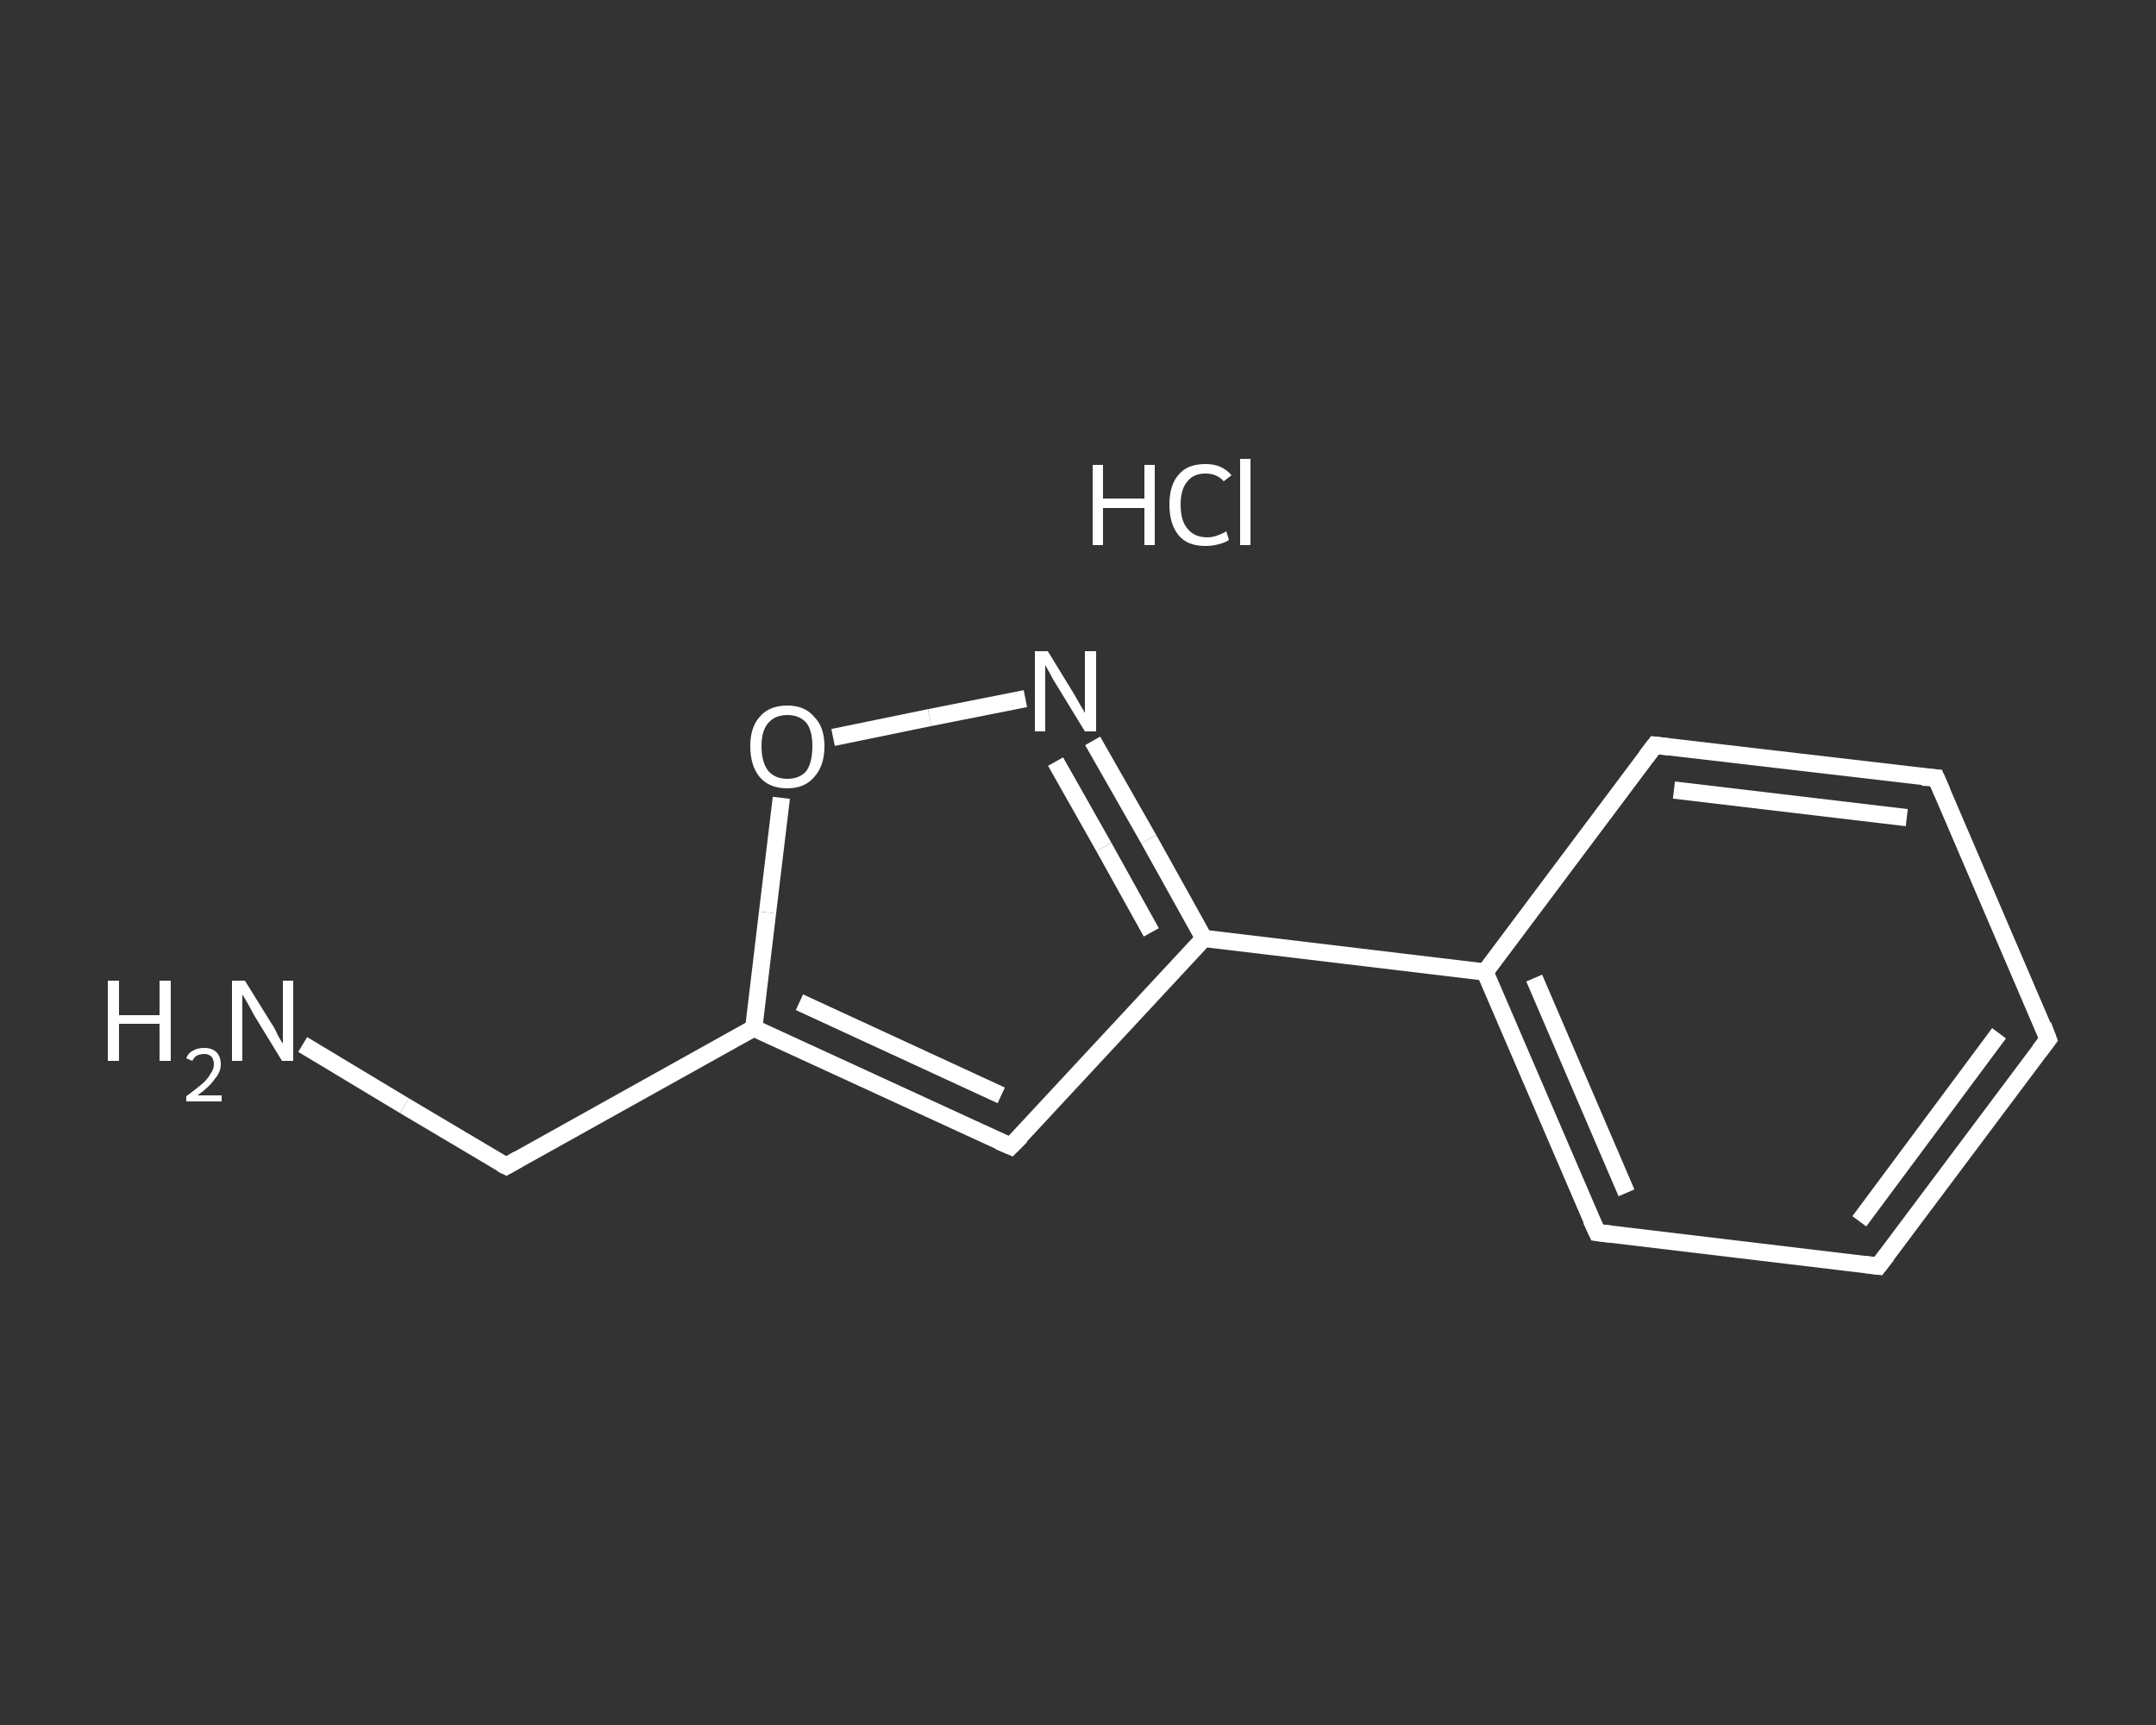 <?xml version='1.0' encoding='iso-8859-1'?>
<svg version='1.1' baseProfile='full'
              xmlns='http://www.w3.org/2000/svg'
                      xmlns:rdkit='http://www.rdkit.org/xml'
                      xmlns:xlink='http://www.w3.org/1999/xlink'
                  xml:space='preserve'
width='250px' height='200px' viewBox='0 0 250 200'>
<rect x="0" y="0" width="250" height="200" fill="#333333" stroke="none"/>
<!-- END OF HEADER -->
<rect style='opacity:1.0;fill:transparent;stroke:none' width='250.0' height='200.0' x='0.0' y='0.0'> </rect>
<path class='bond-0 atom-1 atom-2' d='M 35.1,121.1 L 46.9,128.2' style='fill:none;fill-rule:evenodd;stroke:#FFFFFF;stroke-width:2.0px;stroke-linecap:butt;stroke-linejoin:miter;stroke-opacity:1' />
<path class='bond-0 atom-1 atom-2' d='M 46.9,128.2 L 58.7,135.2' style='fill:none;fill-rule:evenodd;stroke:#FFFFFF;stroke-width:2.0px;stroke-linecap:butt;stroke-linejoin:miter;stroke-opacity:1' />
<path class='bond-1 atom-2 atom-3' d='M 58.7,135.2 L 87.4,119.2' style='fill:none;fill-rule:evenodd;stroke:#FFFFFF;stroke-width:2.0px;stroke-linecap:butt;stroke-linejoin:miter;stroke-opacity:1' />
<path class='bond-2 atom-3 atom-4' d='M 87.4,119.2 L 117.2,132.9' style='fill:none;fill-rule:evenodd;stroke:#FFFFFF;stroke-width:2.0px;stroke-linecap:butt;stroke-linejoin:miter;stroke-opacity:1' />
<path class='bond-2 atom-3 atom-4' d='M 92.7,116.2 L 116.1,127.0' style='fill:none;fill-rule:evenodd;stroke:#FFFFFF;stroke-width:2.0px;stroke-linecap:butt;stroke-linejoin:miter;stroke-opacity:1' />
<path class='bond-3 atom-4 atom-5' d='M 117.2,132.9 L 139.6,108.8' style='fill:none;fill-rule:evenodd;stroke:#FFFFFF;stroke-width:2.0px;stroke-linecap:butt;stroke-linejoin:miter;stroke-opacity:1' />
<path class='bond-4 atom-5 atom-6' d='M 139.6,108.8 L 172.2,112.7' style='fill:none;fill-rule:evenodd;stroke:#FFFFFF;stroke-width:2.0px;stroke-linecap:butt;stroke-linejoin:miter;stroke-opacity:1' />
<path class='bond-5 atom-6 atom-7' d='M 172.2,112.7 L 185.2,142.9' style='fill:none;fill-rule:evenodd;stroke:#FFFFFF;stroke-width:2.0px;stroke-linecap:butt;stroke-linejoin:miter;stroke-opacity:1' />
<path class='bond-5 atom-6 atom-7' d='M 177.9,113.4 L 188.6,138.3' style='fill:none;fill-rule:evenodd;stroke:#FFFFFF;stroke-width:2.0px;stroke-linecap:butt;stroke-linejoin:miter;stroke-opacity:1' />
<path class='bond-6 atom-7 atom-8' d='M 185.2,142.9 L 217.8,146.8' style='fill:none;fill-rule:evenodd;stroke:#FFFFFF;stroke-width:2.0px;stroke-linecap:butt;stroke-linejoin:miter;stroke-opacity:1' />
<path class='bond-7 atom-8 atom-9' d='M 217.8,146.8 L 237.5,120.5' style='fill:none;fill-rule:evenodd;stroke:#FFFFFF;stroke-width:2.0px;stroke-linecap:butt;stroke-linejoin:miter;stroke-opacity:1' />
<path class='bond-7 atom-8 atom-9' d='M 215.6,141.6 L 231.8,119.8' style='fill:none;fill-rule:evenodd;stroke:#FFFFFF;stroke-width:2.0px;stroke-linecap:butt;stroke-linejoin:miter;stroke-opacity:1' />
<path class='bond-8 atom-9 atom-10' d='M 237.5,120.5 L 224.5,90.2' style='fill:none;fill-rule:evenodd;stroke:#FFFFFF;stroke-width:2.0px;stroke-linecap:butt;stroke-linejoin:miter;stroke-opacity:1' />
<path class='bond-9 atom-10 atom-11' d='M 224.5,90.2 L 191.9,86.4' style='fill:none;fill-rule:evenodd;stroke:#FFFFFF;stroke-width:2.0px;stroke-linecap:butt;stroke-linejoin:miter;stroke-opacity:1' />
<path class='bond-9 atom-10 atom-11' d='M 221.1,94.8 L 194.1,91.6' style='fill:none;fill-rule:evenodd;stroke:#FFFFFF;stroke-width:2.0px;stroke-linecap:butt;stroke-linejoin:miter;stroke-opacity:1' />
<path class='bond-10 atom-5 atom-12' d='M 139.6,108.8 L 133.2,97.3' style='fill:none;fill-rule:evenodd;stroke:#FFFFFF;stroke-width:2.0px;stroke-linecap:butt;stroke-linejoin:miter;stroke-opacity:1' />
<path class='bond-10 atom-5 atom-12' d='M 133.2,97.3 L 126.7,85.9' style='fill:none;fill-rule:evenodd;stroke:#FFFFFF;stroke-width:2.0px;stroke-linecap:butt;stroke-linejoin:miter;stroke-opacity:1' />
<path class='bond-10 atom-5 atom-12' d='M 133.5,108.1 L 128.0,98.2' style='fill:none;fill-rule:evenodd;stroke:#FFFFFF;stroke-width:2.0px;stroke-linecap:butt;stroke-linejoin:miter;stroke-opacity:1' />
<path class='bond-10 atom-5 atom-12' d='M 128.0,98.2 L 122.4,88.3' style='fill:none;fill-rule:evenodd;stroke:#FFFFFF;stroke-width:2.0px;stroke-linecap:butt;stroke-linejoin:miter;stroke-opacity:1' />
<path class='bond-11 atom-12 atom-13' d='M 118.9,81.0 L 107.8,83.2' style='fill:none;fill-rule:evenodd;stroke:#FFFFFF;stroke-width:2.0px;stroke-linecap:butt;stroke-linejoin:miter;stroke-opacity:1' />
<path class='bond-11 atom-12 atom-13' d='M 107.8,83.2 L 96.6,85.5' style='fill:none;fill-rule:evenodd;stroke:#FFFFFF;stroke-width:2.0px;stroke-linecap:butt;stroke-linejoin:miter;stroke-opacity:1' />
<path class='bond-12 atom-13 atom-3' d='M 90.6,92.5 L 89.0,105.8' style='fill:none;fill-rule:evenodd;stroke:#FFFFFF;stroke-width:2.0px;stroke-linecap:butt;stroke-linejoin:miter;stroke-opacity:1' />
<path class='bond-12 atom-13 atom-3' d='M 89.0,105.8 L 87.4,119.2' style='fill:none;fill-rule:evenodd;stroke:#FFFFFF;stroke-width:2.0px;stroke-linecap:butt;stroke-linejoin:miter;stroke-opacity:1' />
<path class='bond-13 atom-11 atom-6' d='M 191.9,86.4 L 172.2,112.7' style='fill:none;fill-rule:evenodd;stroke:#FFFFFF;stroke-width:2.0px;stroke-linecap:butt;stroke-linejoin:miter;stroke-opacity:1' />
<path d='M 58.1,134.9 L 58.7,135.2 L 60.1,134.4' style='fill:none;stroke:#FFFFFF;stroke-width:2.0px;stroke-linecap:butt;stroke-linejoin:miter;stroke-opacity:1;' />
<path d='M 115.8,132.3 L 117.2,132.9 L 118.4,131.7' style='fill:none;stroke:#FFFFFF;stroke-width:2.0px;stroke-linecap:butt;stroke-linejoin:miter;stroke-opacity:1;' />
<path d='M 184.5,141.4 L 185.2,142.9 L 186.8,143.1' style='fill:none;stroke:#FFFFFF;stroke-width:2.0px;stroke-linecap:butt;stroke-linejoin:miter;stroke-opacity:1;' />
<path d='M 216.2,146.6 L 217.8,146.8 L 218.8,145.5' style='fill:none;stroke:#FFFFFF;stroke-width:2.0px;stroke-linecap:butt;stroke-linejoin:miter;stroke-opacity:1;' />
<path d='M 236.5,121.8 L 237.5,120.5 L 236.9,118.9' style='fill:none;stroke:#FFFFFF;stroke-width:2.0px;stroke-linecap:butt;stroke-linejoin:miter;stroke-opacity:1;' />
<path d='M 225.2,91.8 L 224.5,90.2 L 222.9,90.1' style='fill:none;stroke:#FFFFFF;stroke-width:2.0px;stroke-linecap:butt;stroke-linejoin:miter;stroke-opacity:1;' />
<path d='M 193.5,86.6 L 191.9,86.4 L 190.9,87.7' style='fill:none;stroke:#FFFFFF;stroke-width:2.0px;stroke-linecap:butt;stroke-linejoin:miter;stroke-opacity:1;' />
<path class='atom-0' d='M 126.7 53.9
L 127.9 53.9
L 127.9 57.8
L 132.7 57.8
L 132.7 53.9
L 133.9 53.9
L 133.9 63.2
L 132.7 63.2
L 132.7 58.9
L 127.9 58.9
L 127.9 63.2
L 126.7 63.2
L 126.7 53.9
' fill='#FFFFFF'/>
<path class='atom-0' d='M 135.6 58.5
Q 135.6 56.2, 136.7 55.0
Q 137.7 53.8, 139.8 53.8
Q 141.7 53.8, 142.8 55.1
L 141.9 55.8
Q 141.1 54.9, 139.8 54.9
Q 138.4 54.9, 137.7 55.8
Q 136.9 56.7, 136.9 58.5
Q 136.9 60.4, 137.7 61.3
Q 138.5 62.3, 140.0 62.3
Q 141.0 62.3, 142.2 61.6
L 142.5 62.6
Q 142.1 62.9, 141.3 63.1
Q 140.6 63.3, 139.8 63.3
Q 137.7 63.3, 136.7 62.1
Q 135.6 60.8, 135.6 58.5
' fill='#FFFFFF'/>
<path class='atom-0' d='M 143.8 53.2
L 145.0 53.2
L 145.0 63.2
L 143.8 63.2
L 143.8 53.2
' fill='#FFFFFF'/>
<path class='atom-1' d='M 12.5 113.7
L 13.8 113.7
L 13.8 117.7
L 18.5 117.7
L 18.5 113.7
L 19.8 113.7
L 19.8 123.0
L 18.5 123.0
L 18.5 118.7
L 13.8 118.7
L 13.8 123.0
L 12.5 123.0
L 12.5 113.7
' fill='#FFFFFF'/>
<path class='atom-1' d='M 21.6 122.7
Q 21.8 122.1, 22.4 121.8
Q 22.9 121.5, 23.7 121.5
Q 24.6 121.5, 25.1 122.0
Q 25.6 122.5, 25.6 123.4
Q 25.6 124.3, 24.9 125.1
Q 24.3 126.0, 22.9 127.0
L 25.7 127.0
L 25.7 127.7
L 21.6 127.7
L 21.6 127.1
Q 22.7 126.3, 23.4 125.7
Q 24.1 125.1, 24.4 124.5
Q 24.8 124.0, 24.8 123.4
Q 24.8 122.8, 24.5 122.5
Q 24.2 122.2, 23.7 122.2
Q 23.2 122.2, 22.8 122.4
Q 22.5 122.6, 22.3 123.0
L 21.6 122.7
' fill='#FFFFFF'/>
<path class='atom-1' d='M 28.4 113.7
L 31.5 118.7
Q 31.8 119.1, 32.2 120.0
Q 32.7 120.9, 32.8 121.0
L 32.8 113.7
L 34.0 113.7
L 34.0 123.0
L 32.7 123.0
L 29.4 117.6
Q 29.1 117.0, 28.7 116.3
Q 28.3 115.6, 28.1 115.3
L 28.1 123.0
L 26.9 123.0
L 26.9 113.7
L 28.4 113.7
' fill='#FFFFFF'/>
<path class='atom-12' d='M 121.5 75.5
L 124.5 80.4
Q 124.8 80.9, 125.3 81.8
Q 125.8 82.6, 125.8 82.7
L 125.8 75.5
L 127.1 75.5
L 127.1 84.8
L 125.8 84.8
L 122.5 79.4
Q 122.1 78.8, 121.7 78.0
Q 121.3 77.3, 121.2 77.1
L 121.2 84.8
L 120.0 84.8
L 120.0 75.5
L 121.5 75.5
' fill='#FFFFFF'/>
<path class='atom-13' d='M 87.0 86.5
Q 87.0 84.3, 88.1 83.1
Q 89.2 81.8, 91.3 81.8
Q 93.3 81.8, 94.4 83.1
Q 95.6 84.3, 95.6 86.5
Q 95.6 88.8, 94.4 90.1
Q 93.3 91.4, 91.3 91.4
Q 89.2 91.4, 88.1 90.1
Q 87.0 88.8, 87.0 86.5
M 91.3 90.3
Q 92.7 90.3, 93.5 89.4
Q 94.2 88.4, 94.2 86.5
Q 94.2 84.7, 93.5 83.8
Q 92.7 82.9, 91.3 82.9
Q 89.9 82.9, 89.1 83.8
Q 88.3 84.7, 88.3 86.5
Q 88.3 88.4, 89.1 89.4
Q 89.9 90.3, 91.3 90.3
' fill='#FFFFFF'/>
</svg>
